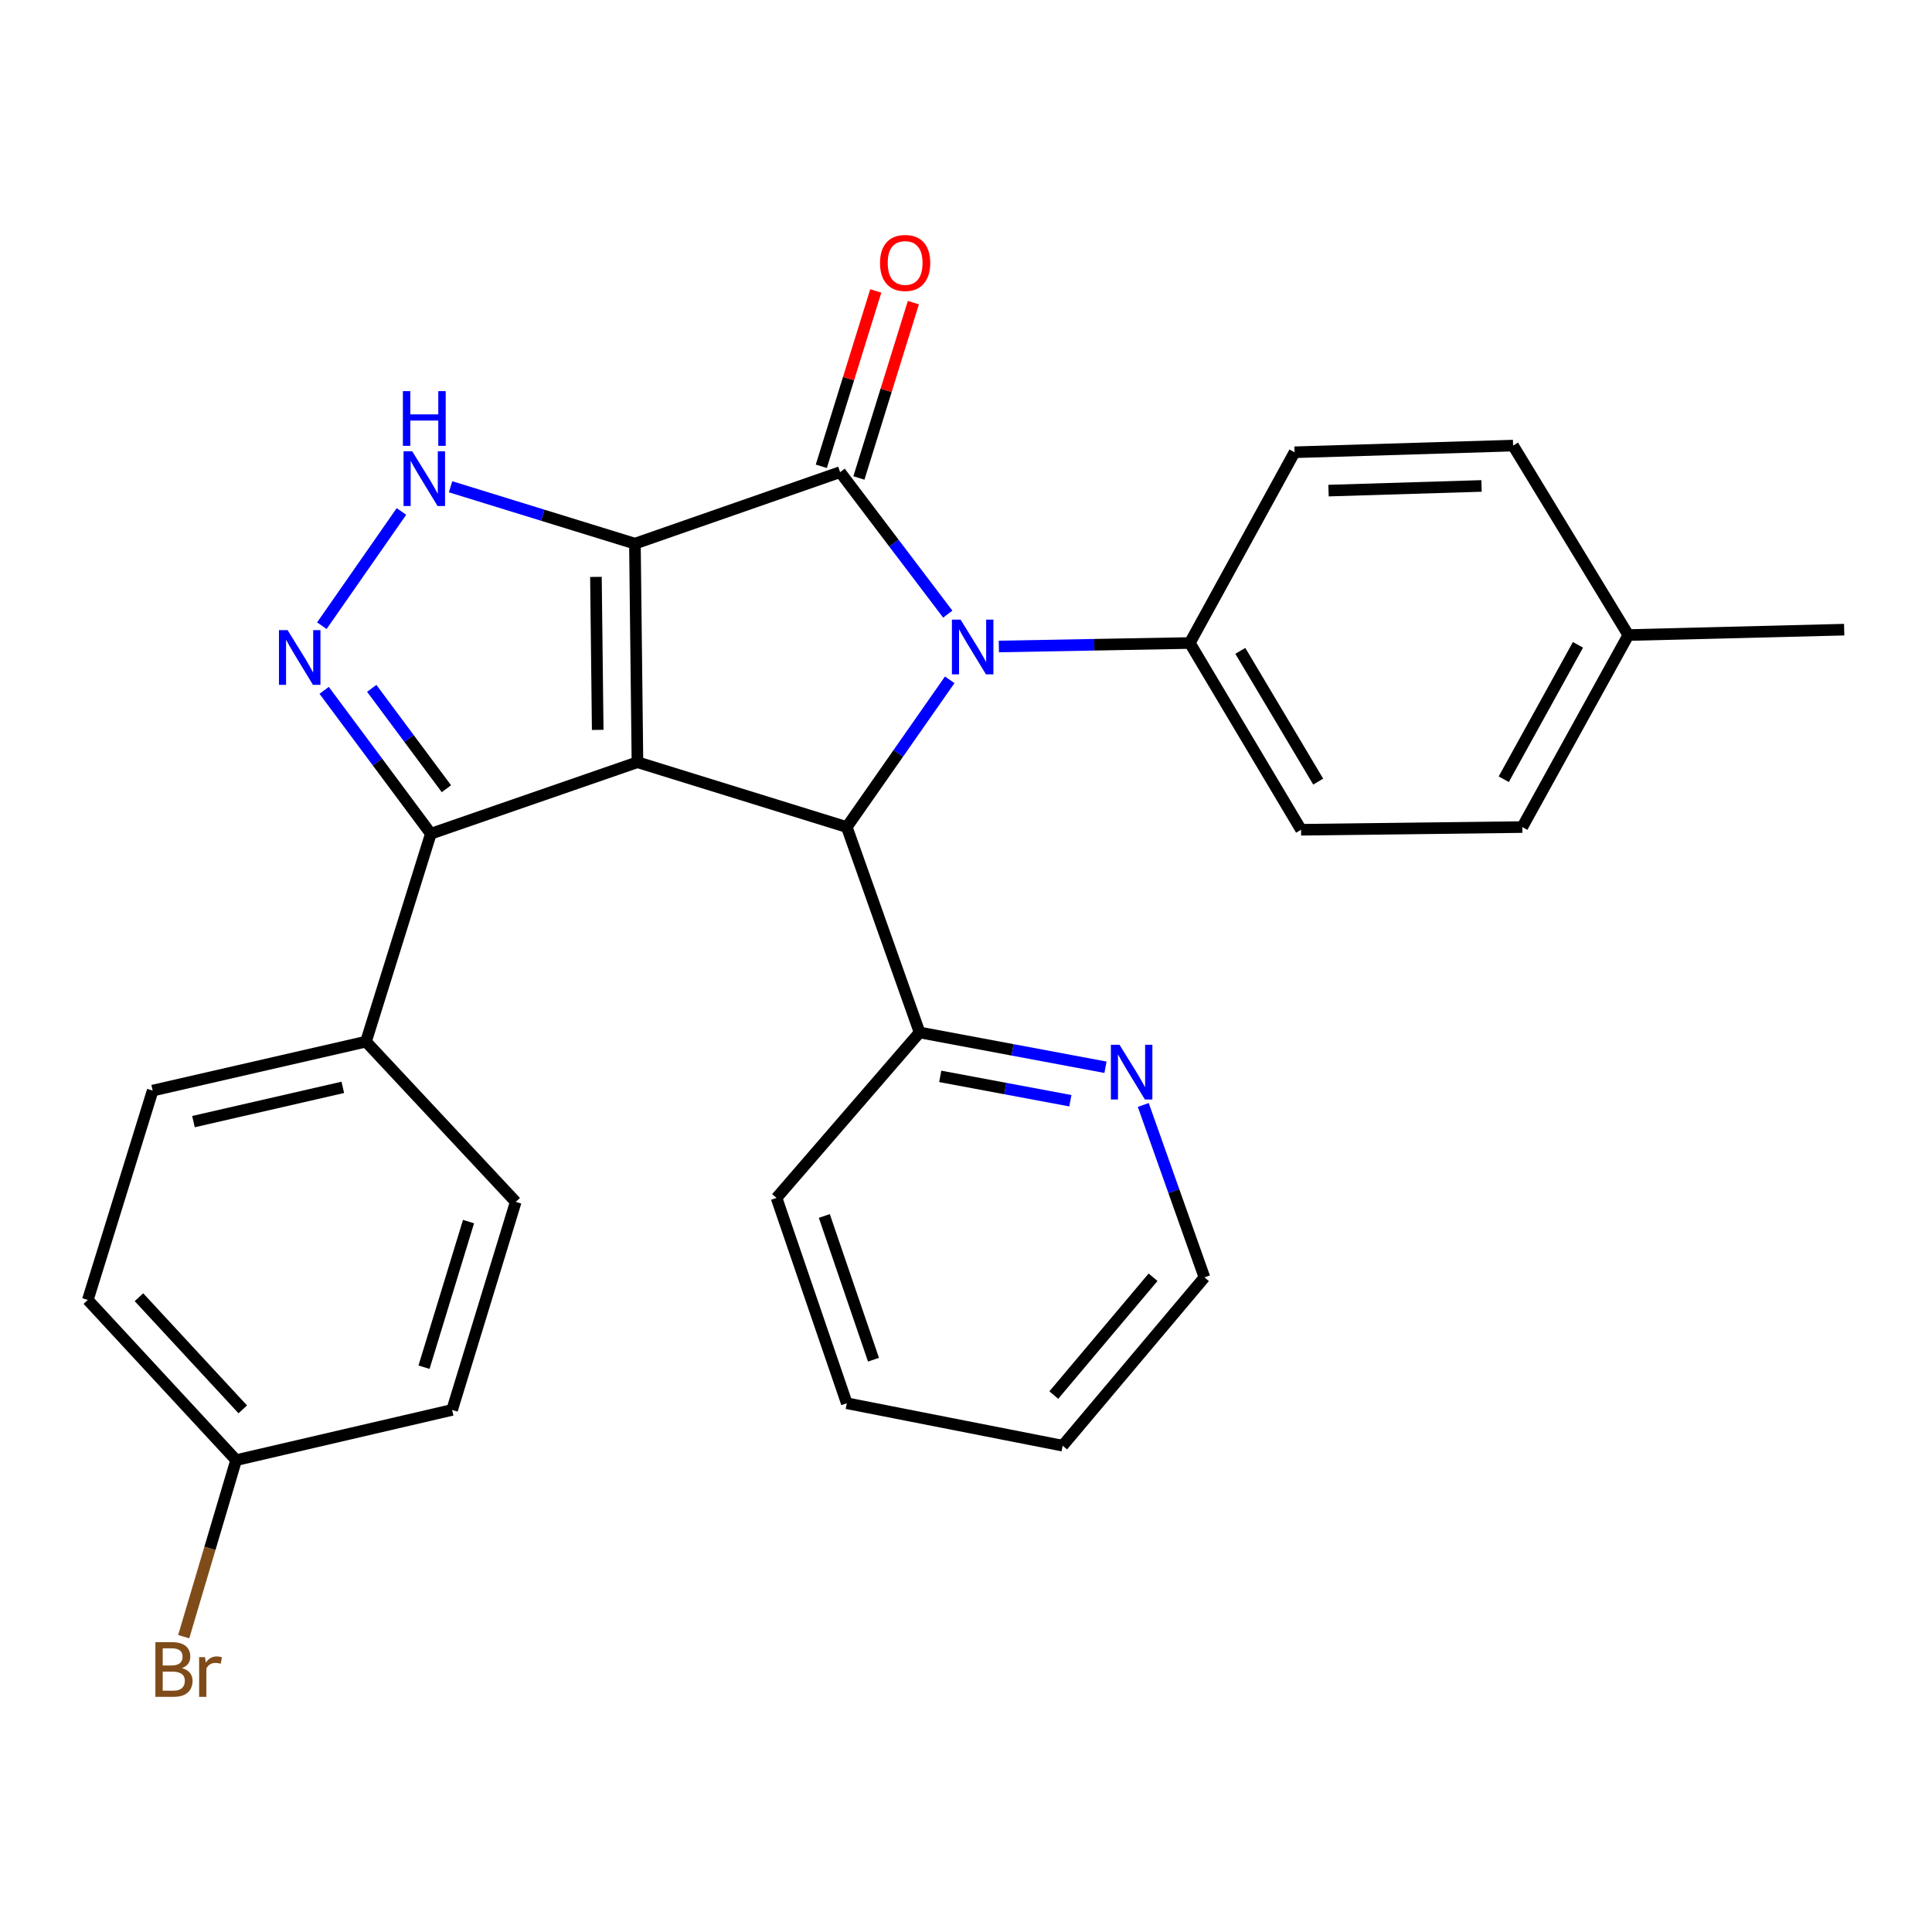 <?xml version='1.0' encoding='iso-8859-1'?>
<svg version='1.1' baseProfile='full'
              xmlns='http://www.w3.org/2000/svg'
                      xmlns:rdkit='http://www.rdkit.org/xml'
                      xmlns:xlink='http://www.w3.org/1999/xlink'
                  xml:space='preserve'
width='1000px' height='1000px' viewBox='0 0 1000 1000'>
<!-- END OF HEADER -->
<rect style='opacity:1.0;fill:#FFFFFF;stroke:none' width='1000' height='1000' x='0' y='0'> </rect>
<path class='bond-0' d='M 328.633,281.398 L 329.946,394.522' style='fill:none;fill-rule:evenodd;stroke:#000000;stroke-width:6px;stroke-linecap:butt;stroke-linejoin:miter;stroke-opacity:1' />
<path class='bond-0' d='M 308.454,298.603 L 309.374,377.79' style='fill:none;fill-rule:evenodd;stroke:#000000;stroke-width:6px;stroke-linecap:butt;stroke-linejoin:miter;stroke-opacity:1' />
<path class='bond-1' d='M 328.633,281.398 L 434.84,244.38' style='fill:none;fill-rule:evenodd;stroke:#000000;stroke-width:6px;stroke-linecap:butt;stroke-linejoin:miter;stroke-opacity:1' />
<path class='bond-4' d='M 328.633,281.398 L 280.921,266.673' style='fill:none;fill-rule:evenodd;stroke:#000000;stroke-width:6px;stroke-linecap:butt;stroke-linejoin:miter;stroke-opacity:1' />
<path class='bond-4' d='M 280.921,266.673 L 233.21,251.949' style='fill:none;fill-rule:evenodd;stroke:#0000FF;stroke-width:6px;stroke-linecap:butt;stroke-linejoin:miter;stroke-opacity:1' />
<path class='bond-3' d='M 329.946,394.522 L 438.293,428.087' style='fill:none;fill-rule:evenodd;stroke:#000000;stroke-width:6px;stroke-linecap:butt;stroke-linejoin:miter;stroke-opacity:1' />
<path class='bond-6' d='M 329.946,394.522 L 223.003,431.539' style='fill:none;fill-rule:evenodd;stroke:#000000;stroke-width:6px;stroke-linecap:butt;stroke-linejoin:miter;stroke-opacity:1' />
<path class='bond-2' d='M 434.84,244.38 L 462.702,281.128' style='fill:none;fill-rule:evenodd;stroke:#000000;stroke-width:6px;stroke-linecap:butt;stroke-linejoin:miter;stroke-opacity:1' />
<path class='bond-2' d='M 462.702,281.128 L 490.564,317.876' style='fill:none;fill-rule:evenodd;stroke:#0000FF;stroke-width:6px;stroke-linecap:butt;stroke-linejoin:miter;stroke-opacity:1' />
<path class='bond-8' d='M 444.57,247.402 L 458.665,202.021' style='fill:none;fill-rule:evenodd;stroke:#000000;stroke-width:6px;stroke-linecap:butt;stroke-linejoin:miter;stroke-opacity:1' />
<path class='bond-8' d='M 458.665,202.021 L 472.76,156.641' style='fill:none;fill-rule:evenodd;stroke:#FF0000;stroke-width:6px;stroke-linecap:butt;stroke-linejoin:miter;stroke-opacity:1' />
<path class='bond-8' d='M 425.11,241.358 L 439.205,195.977' style='fill:none;fill-rule:evenodd;stroke:#000000;stroke-width:6px;stroke-linecap:butt;stroke-linejoin:miter;stroke-opacity:1' />
<path class='bond-8' d='M 439.205,195.977 L 453.3,150.597' style='fill:none;fill-rule:evenodd;stroke:#FF0000;stroke-width:6px;stroke-linecap:butt;stroke-linejoin:miter;stroke-opacity:1' />
<path class='bond-7' d='M 517.003,334.627 L 566.422,333.721' style='fill:none;fill-rule:evenodd;stroke:#0000FF;stroke-width:6px;stroke-linecap:butt;stroke-linejoin:miter;stroke-opacity:1' />
<path class='bond-7' d='M 566.422,333.721 L 615.841,332.815' style='fill:none;fill-rule:evenodd;stroke:#000000;stroke-width:6px;stroke-linecap:butt;stroke-linejoin:miter;stroke-opacity:1' />
<path class='bond-29' d='M 491.567,351.878 L 464.93,389.982' style='fill:none;fill-rule:evenodd;stroke:#0000FF;stroke-width:6px;stroke-linecap:butt;stroke-linejoin:miter;stroke-opacity:1' />
<path class='bond-29' d='M 464.93,389.982 L 438.293,428.087' style='fill:none;fill-rule:evenodd;stroke:#000000;stroke-width:6px;stroke-linecap:butt;stroke-linejoin:miter;stroke-opacity:1' />
<path class='bond-9' d='M 438.293,428.087 L 475.978,534.396' style='fill:none;fill-rule:evenodd;stroke:#000000;stroke-width:6px;stroke-linecap:butt;stroke-linejoin:miter;stroke-opacity:1' />
<path class='bond-5' d='M 207.787,264.734 L 166.596,323.857' style='fill:none;fill-rule:evenodd;stroke:#0000FF;stroke-width:6px;stroke-linecap:butt;stroke-linejoin:miter;stroke-opacity:1' />
<path class='bond-28' d='M 167.778,357.323 L 195.39,394.431' style='fill:none;fill-rule:evenodd;stroke:#0000FF;stroke-width:6px;stroke-linecap:butt;stroke-linejoin:miter;stroke-opacity:1' />
<path class='bond-28' d='M 195.39,394.431 L 223.003,431.539' style='fill:none;fill-rule:evenodd;stroke:#000000;stroke-width:6px;stroke-linecap:butt;stroke-linejoin:miter;stroke-opacity:1' />
<path class='bond-28' d='M 192.409,356.291 L 211.738,382.267' style='fill:none;fill-rule:evenodd;stroke:#0000FF;stroke-width:6px;stroke-linecap:butt;stroke-linejoin:miter;stroke-opacity:1' />
<path class='bond-28' d='M 211.738,382.267 L 231.066,408.243' style='fill:none;fill-rule:evenodd;stroke:#000000;stroke-width:6px;stroke-linecap:butt;stroke-linejoin:miter;stroke-opacity:1' />
<path class='bond-10' d='M 223.003,431.539 L 189.438,539.151' style='fill:none;fill-rule:evenodd;stroke:#000000;stroke-width:6px;stroke-linecap:butt;stroke-linejoin:miter;stroke-opacity:1' />
<path class='bond-12' d='M 615.841,332.815 L 673.428,429.479' style='fill:none;fill-rule:evenodd;stroke:#000000;stroke-width:6px;stroke-linecap:butt;stroke-linejoin:miter;stroke-opacity:1' />
<path class='bond-12' d='M 641.985,336.886 L 682.295,404.551' style='fill:none;fill-rule:evenodd;stroke:#000000;stroke-width:6px;stroke-linecap:butt;stroke-linejoin:miter;stroke-opacity:1' />
<path class='bond-13' d='M 615.841,332.815 L 670.054,234.09' style='fill:none;fill-rule:evenodd;stroke:#000000;stroke-width:6px;stroke-linecap:butt;stroke-linejoin:miter;stroke-opacity:1' />
<path class='bond-11' d='M 475.978,534.396 L 524.088,543.403' style='fill:none;fill-rule:evenodd;stroke:#000000;stroke-width:6px;stroke-linecap:butt;stroke-linejoin:miter;stroke-opacity:1' />
<path class='bond-11' d='M 524.088,543.403 L 572.197,552.409' style='fill:none;fill-rule:evenodd;stroke:#0000FF;stroke-width:6px;stroke-linecap:butt;stroke-linejoin:miter;stroke-opacity:1' />
<path class='bond-11' d='M 486.662,557.127 L 520.338,563.431' style='fill:none;fill-rule:evenodd;stroke:#000000;stroke-width:6px;stroke-linecap:butt;stroke-linejoin:miter;stroke-opacity:1' />
<path class='bond-11' d='M 520.338,563.431 L 554.015,569.736' style='fill:none;fill-rule:evenodd;stroke:#0000FF;stroke-width:6px;stroke-linecap:butt;stroke-linejoin:miter;stroke-opacity:1' />
<path class='bond-24' d='M 475.978,534.396 L 401.932,620.034' style='fill:none;fill-rule:evenodd;stroke:#000000;stroke-width:6px;stroke-linecap:butt;stroke-linejoin:miter;stroke-opacity:1' />
<path class='bond-14' d='M 189.438,539.151 L 79.019,564.485' style='fill:none;fill-rule:evenodd;stroke:#000000;stroke-width:6px;stroke-linecap:butt;stroke-linejoin:miter;stroke-opacity:1' />
<path class='bond-14' d='M 177.432,562.811 L 100.139,580.546' style='fill:none;fill-rule:evenodd;stroke:#000000;stroke-width:6px;stroke-linecap:butt;stroke-linejoin:miter;stroke-opacity:1' />
<path class='bond-15' d='M 189.438,539.151 L 266.937,622.095' style='fill:none;fill-rule:evenodd;stroke:#000000;stroke-width:6px;stroke-linecap:butt;stroke-linejoin:miter;stroke-opacity:1' />
<path class='bond-23' d='M 591.752,571.92 L 607.583,616.541' style='fill:none;fill-rule:evenodd;stroke:#0000FF;stroke-width:6px;stroke-linecap:butt;stroke-linejoin:miter;stroke-opacity:1' />
<path class='bond-23' d='M 607.583,616.541 L 623.414,661.161' style='fill:none;fill-rule:evenodd;stroke:#000000;stroke-width:6px;stroke-linecap:butt;stroke-linejoin:miter;stroke-opacity:1' />
<path class='bond-19' d='M 673.428,429.479 L 787.944,428.087' style='fill:none;fill-rule:evenodd;stroke:#000000;stroke-width:6px;stroke-linecap:butt;stroke-linejoin:miter;stroke-opacity:1' />
<path class='bond-20' d='M 670.054,234.09 L 783.178,230.637' style='fill:none;fill-rule:evenodd;stroke:#000000;stroke-width:6px;stroke-linecap:butt;stroke-linejoin:miter;stroke-opacity:1' />
<path class='bond-20' d='M 687.644,253.939 L 766.831,251.522' style='fill:none;fill-rule:evenodd;stroke:#000000;stroke-width:6px;stroke-linecap:butt;stroke-linejoin:miter;stroke-opacity:1' />
<path class='bond-18' d='M 79.019,564.485 L 45.455,672.844' style='fill:none;fill-rule:evenodd;stroke:#000000;stroke-width:6px;stroke-linecap:butt;stroke-linejoin:miter;stroke-opacity:1' />
<path class='bond-17' d='M 266.937,622.095 L 234.017,729.774' style='fill:none;fill-rule:evenodd;stroke:#000000;stroke-width:6px;stroke-linecap:butt;stroke-linejoin:miter;stroke-opacity:1' />
<path class='bond-17' d='M 242.513,632.289 L 219.469,707.664' style='fill:none;fill-rule:evenodd;stroke:#000000;stroke-width:6px;stroke-linecap:butt;stroke-linejoin:miter;stroke-opacity:1' />
<path class='bond-16' d='M 122.218,755.765 L 234.017,729.774' style='fill:none;fill-rule:evenodd;stroke:#000000;stroke-width:6px;stroke-linecap:butt;stroke-linejoin:miter;stroke-opacity:1' />
<path class='bond-22' d='M 122.218,755.765 L 108.653,801.451' style='fill:none;fill-rule:evenodd;stroke:#000000;stroke-width:6px;stroke-linecap:butt;stroke-linejoin:miter;stroke-opacity:1' />
<path class='bond-22' d='M 108.653,801.451 L 95.089,847.138' style='fill:none;fill-rule:evenodd;stroke:#7F4C19;stroke-width:6px;stroke-linecap:butt;stroke-linejoin:miter;stroke-opacity:1' />
<path class='bond-30' d='M 122.218,755.765 L 45.455,672.844' style='fill:none;fill-rule:evenodd;stroke:#000000;stroke-width:6px;stroke-linecap:butt;stroke-linejoin:miter;stroke-opacity:1' />
<path class='bond-30' d='M 125.656,729.484 L 71.922,671.439' style='fill:none;fill-rule:evenodd;stroke:#000000;stroke-width:6px;stroke-linecap:butt;stroke-linejoin:miter;stroke-opacity:1' />
<path class='bond-31' d='M 787.944,428.087 L 842.825,328.705' style='fill:none;fill-rule:evenodd;stroke:#000000;stroke-width:6px;stroke-linecap:butt;stroke-linejoin:miter;stroke-opacity:1' />
<path class='bond-31' d='M 778.339,403.329 L 816.755,333.762' style='fill:none;fill-rule:evenodd;stroke:#000000;stroke-width:6px;stroke-linecap:butt;stroke-linejoin:miter;stroke-opacity:1' />
<path class='bond-21' d='M 783.178,230.637 L 842.825,328.705' style='fill:none;fill-rule:evenodd;stroke:#000000;stroke-width:6px;stroke-linecap:butt;stroke-linejoin:miter;stroke-opacity:1' />
<path class='bond-25' d='M 842.825,328.705 L 954.545,325.909' style='fill:none;fill-rule:evenodd;stroke:#000000;stroke-width:6px;stroke-linecap:butt;stroke-linejoin:miter;stroke-opacity:1' />
<path class='bond-32' d='M 623.414,661.161 L 550.025,748.282' style='fill:none;fill-rule:evenodd;stroke:#000000;stroke-width:6px;stroke-linecap:butt;stroke-linejoin:miter;stroke-opacity:1' />
<path class='bond-32' d='M 596.822,661.101 L 545.449,722.086' style='fill:none;fill-rule:evenodd;stroke:#000000;stroke-width:6px;stroke-linecap:butt;stroke-linejoin:miter;stroke-opacity:1' />
<path class='bond-27' d='M 401.932,620.034 L 438.293,726.321' style='fill:none;fill-rule:evenodd;stroke:#000000;stroke-width:6px;stroke-linecap:butt;stroke-linejoin:miter;stroke-opacity:1' />
<path class='bond-27' d='M 426.666,629.382 L 452.118,703.782' style='fill:none;fill-rule:evenodd;stroke:#000000;stroke-width:6px;stroke-linecap:butt;stroke-linejoin:miter;stroke-opacity:1' />
<path class='bond-26' d='M 550.025,748.282 L 438.293,726.321' style='fill:none;fill-rule:evenodd;stroke:#000000;stroke-width:6px;stroke-linecap:butt;stroke-linejoin:miter;stroke-opacity:1' />
<path  class='atom-3' d='M 497.193 320.715
L 506.473 335.715
Q 507.393 337.195, 508.873 339.875
Q 510.353 342.555, 510.433 342.715
L 510.433 320.715
L 514.193 320.715
L 514.193 349.035
L 510.313 349.035
L 500.353 332.635
Q 499.193 330.715, 497.953 328.515
Q 496.753 326.315, 496.393 325.635
L 496.393 349.035
L 492.713 349.035
L 492.713 320.715
L 497.193 320.715
' fill='#0000FF'/>
<path  class='atom-5' d='M 213.358 233.594
L 222.638 248.594
Q 223.558 250.074, 225.038 252.754
Q 226.518 255.434, 226.598 255.594
L 226.598 233.594
L 230.358 233.594
L 230.358 261.914
L 226.478 261.914
L 216.518 245.514
Q 215.358 243.594, 214.118 241.394
Q 212.918 239.194, 212.558 238.514
L 212.558 261.914
L 208.878 261.914
L 208.878 233.594
L 213.358 233.594
' fill='#0000FF'/>
<path  class='atom-5' d='M 208.538 202.442
L 212.378 202.442
L 212.378 214.482
L 226.858 214.482
L 226.858 202.442
L 230.698 202.442
L 230.698 230.762
L 226.858 230.762
L 226.858 217.682
L 212.378 217.682
L 212.378 230.762
L 208.538 230.762
L 208.538 202.442
' fill='#0000FF'/>
<path  class='atom-6' d='M 148.866 326.16
L 158.146 341.16
Q 159.066 342.64, 160.546 345.32
Q 162.026 348, 162.106 348.16
L 162.106 326.16
L 165.866 326.16
L 165.866 354.48
L 161.986 354.48
L 152.026 338.08
Q 150.866 336.16, 149.626 333.96
Q 148.426 331.76, 148.066 331.08
L 148.066 354.48
L 144.386 354.48
L 144.386 326.16
L 148.866 326.16
' fill='#0000FF'/>
<path  class='atom-9' d='M 455.496 136.102
Q 455.496 129.302, 458.856 125.502
Q 462.216 121.702, 468.496 121.702
Q 474.776 121.702, 478.136 125.502
Q 481.496 129.302, 481.496 136.102
Q 481.496 142.982, 478.096 146.902
Q 474.696 150.782, 468.496 150.782
Q 462.256 150.782, 458.856 146.902
Q 455.496 143.022, 455.496 136.102
M 468.496 147.582
Q 472.816 147.582, 475.136 144.702
Q 477.496 141.782, 477.496 136.102
Q 477.496 130.542, 475.136 127.742
Q 472.816 124.902, 468.496 124.902
Q 464.176 124.902, 461.816 127.702
Q 459.496 130.502, 459.496 136.102
Q 459.496 141.822, 461.816 144.702
Q 464.176 147.582, 468.496 147.582
' fill='#FF0000'/>
<path  class='atom-12' d='M 579.469 540.782
L 588.749 555.782
Q 589.669 557.262, 591.149 559.942
Q 592.629 562.622, 592.709 562.782
L 592.709 540.782
L 596.469 540.782
L 596.469 569.102
L 592.589 569.102
L 582.629 552.702
Q 581.469 550.782, 580.229 548.582
Q 579.029 546.382, 578.669 545.702
L 578.669 569.102
L 574.989 569.102
L 574.989 540.782
L 579.469 540.782
' fill='#0000FF'/>
<path  class='atom-23' d='M 94.185 863.403
Q 96.905 864.163, 98.265 865.843
Q 99.665 867.483, 99.665 869.923
Q 99.665 873.843, 97.145 876.083
Q 94.665 878.283, 89.945 878.283
L 80.425 878.283
L 80.425 849.963
L 88.785 849.963
Q 93.625 849.963, 96.065 851.923
Q 98.505 853.883, 98.505 857.483
Q 98.505 861.763, 94.185 863.403
M 84.225 853.163
L 84.225 862.043
L 88.785 862.043
Q 91.585 862.043, 93.025 860.923
Q 94.505 859.763, 94.505 857.483
Q 94.505 853.163, 88.785 853.163
L 84.225 853.163
M 89.945 875.083
Q 92.705 875.083, 94.185 873.763
Q 95.665 872.443, 95.665 869.923
Q 95.665 867.603, 94.025 866.443
Q 92.425 865.243, 89.345 865.243
L 84.225 865.243
L 84.225 875.083
L 89.945 875.083
' fill='#7F4C19'/>
<path  class='atom-23' d='M 106.105 857.723
L 106.545 860.563
Q 108.705 857.363, 112.225 857.363
Q 113.345 857.363, 114.865 857.763
L 114.265 861.123
Q 112.545 860.723, 111.585 860.723
Q 109.905 860.723, 108.785 861.403
Q 107.705 862.043, 106.825 863.603
L 106.825 878.283
L 103.065 878.283
L 103.065 857.723
L 106.105 857.723
' fill='#7F4C19'/>
</svg>
